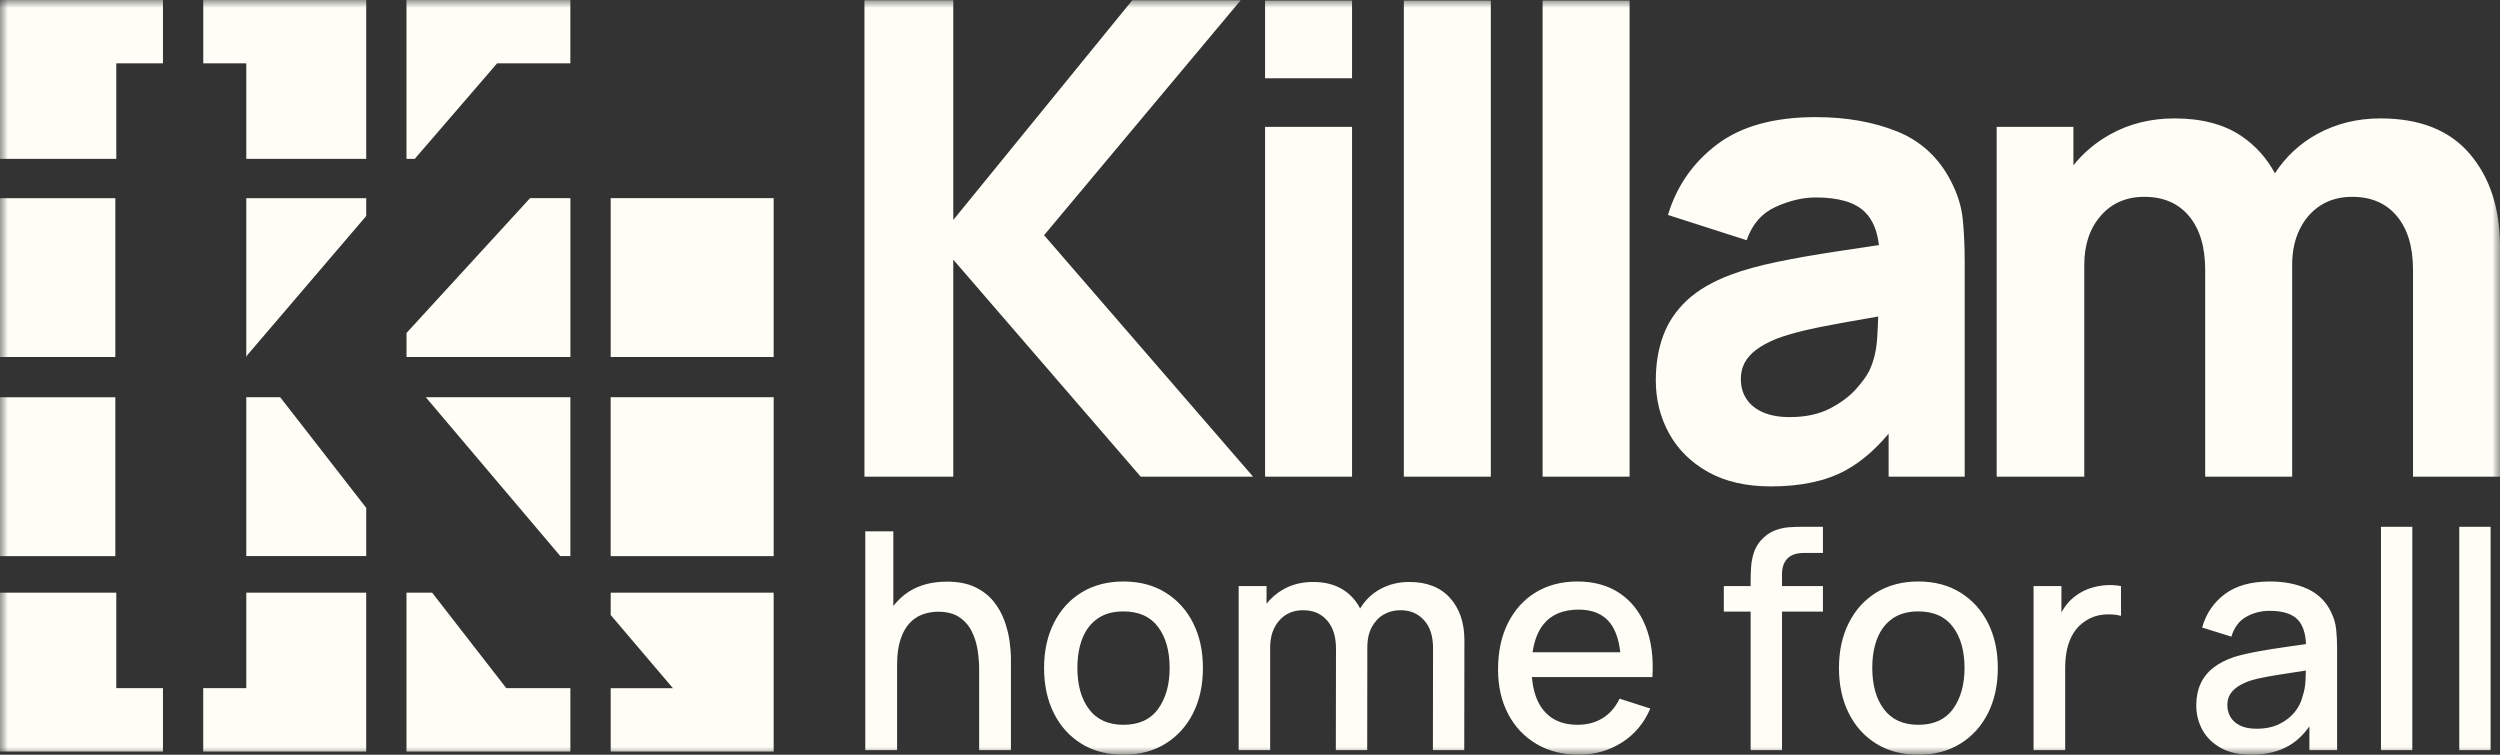 <svg width="159" height="48" viewBox="0 0 159 48" fill="none" xmlns="http://www.w3.org/2000/svg">
<rect x="0" y="0" width="159" height="48" fill="#333333" stroke="none"/>
<g clip-path="url(#clip0_51_36)">
<mask id="mask0_51_36" style="mask-type:luminance" maskUnits="userSpaceOnUse" x="0" y="0" width="159" height="48">
<path d="M159 0H0V48H159V0Z" fill="white"/>
</mask>
<g mask="url(#mask0_51_36)">
<path d="M97.472 41.486H103.05C102.961 40.692 102.75 40.078 102.417 39.641C101.977 39.061 101.302 38.772 100.399 38.772C99.402 38.772 98.651 39.089 98.149 39.727C97.798 40.173 97.578 40.766 97.472 41.486ZM104.659 39.824C105.025 40.732 105.169 41.812 105.093 43.062H97.429C97.501 43.931 97.735 44.636 98.149 45.153C98.651 45.781 99.377 46.097 100.325 46.097C100.946 46.097 101.486 45.952 101.94 45.667C102.396 45.38 102.75 44.969 103.004 44.435L104.961 45.063C104.56 45.996 103.952 46.719 103.138 47.233C102.323 47.743 101.418 48 100.419 48C99.395 48 98.497 47.773 97.725 47.319C96.951 46.865 96.35 46.229 95.921 45.415C95.492 44.599 95.276 43.654 95.276 42.579C95.276 41.439 95.489 40.45 95.913 39.613C96.335 38.774 96.925 38.127 97.68 37.669C98.439 37.213 99.319 36.983 100.325 36.983C101.374 36.983 102.267 37.23 103.004 37.723C103.741 38.216 104.293 38.916 104.659 39.824ZM113.788 33.533C113.48 33.554 113.17 33.623 112.859 33.747C112.547 33.867 112.261 34.074 111.999 34.364C111.783 34.609 111.629 34.878 111.537 35.172C111.445 35.465 111.389 35.761 111.371 36.06C111.351 36.36 111.341 36.642 111.341 36.906V37.273H109.635V38.896H111.341V47.71H113.336V38.896H115.939V37.273H113.336V36.52C113.336 36.088 113.452 35.754 113.684 35.519C113.916 35.284 114.267 35.167 114.738 35.167H115.939V33.503H114.643C114.381 33.503 114.096 33.513 113.788 33.533ZM74.389 42.481C74.389 41.394 74.142 40.523 73.65 39.868C73.156 39.213 72.424 38.886 71.449 38.886C70.782 38.886 70.232 39.041 69.801 39.346C69.367 39.653 69.047 40.074 68.837 40.611C68.626 41.15 68.522 41.773 68.522 42.481C68.522 43.577 68.769 44.453 69.266 45.11C69.761 45.768 70.49 46.097 71.449 46.097C72.435 46.097 73.171 45.759 73.658 45.086C74.145 44.413 74.389 43.545 74.389 42.481ZM75.886 39.631C76.299 40.455 76.506 41.405 76.506 42.481C76.506 43.571 76.297 44.529 75.882 45.356C75.464 46.186 74.877 46.832 74.12 47.3C73.365 47.767 72.473 48 71.449 48C70.425 48 69.526 47.765 68.769 47.295C68.013 46.825 67.43 46.175 67.019 45.346C66.608 44.521 66.403 43.564 66.403 42.481C66.403 41.399 66.613 40.435 67.034 39.608C67.453 38.779 68.041 38.134 68.797 37.674C69.556 37.213 70.439 36.983 71.449 36.983C72.48 36.983 73.373 37.218 74.13 37.689C74.887 38.159 75.472 38.806 75.886 39.631ZM89.633 37.013C88.947 37.013 88.328 37.166 87.774 37.471C87.242 37.765 86.822 38.176 86.505 38.698C86.237 38.183 85.864 37.775 85.38 37.481C84.865 37.167 84.242 37.013 83.51 37.013C82.81 37.013 82.184 37.167 81.631 37.476C81.202 37.716 80.844 38.025 80.552 38.399V37.273H78.779V47.71H80.782V41.187C80.782 40.479 80.973 39.905 81.359 39.467C81.743 39.029 82.25 38.81 82.88 38.81C83.516 38.81 84.023 39.025 84.401 39.457C84.78 39.89 84.969 40.486 84.969 41.246L84.959 47.71H86.954L86.962 41.187C86.962 40.658 87.06 40.219 87.254 39.868C87.448 39.517 87.703 39.252 88.018 39.076C88.333 38.898 88.679 38.81 89.062 38.81C89.685 38.81 90.187 39.02 90.569 39.443C90.95 39.865 91.141 40.452 91.141 41.207L91.133 47.71H93.126L93.136 40.722C93.136 39.603 92.829 38.703 92.219 38.027C91.608 37.35 90.747 37.013 89.633 37.013ZM63.886 39.485C63.725 39.042 63.497 38.631 63.193 38.253C62.892 37.877 62.499 37.574 62.015 37.34C61.532 37.109 60.935 36.993 60.223 36.993C59.293 36.993 58.501 37.196 57.847 37.602C57.443 37.852 57.105 38.171 56.816 38.542V33.794H55.032V47.71H57.055V42.28C57.055 41.66 57.123 41.135 57.26 40.704C57.398 40.273 57.585 39.925 57.822 39.66C58.062 39.396 58.34 39.205 58.659 39.084C58.977 38.965 59.311 38.906 59.669 38.906C60.216 38.906 60.66 39.02 61 39.245C61.339 39.47 61.605 39.767 61.792 40.133C61.979 40.501 62.106 40.898 62.173 41.327C62.241 41.756 62.274 42.172 62.274 42.579V47.71H64.295V41.912C64.295 41.59 64.267 41.216 64.211 40.791C64.153 40.367 64.043 39.93 63.886 39.485ZM124.944 42.481C124.944 41.394 124.697 40.523 124.205 39.868C123.711 39.213 122.979 38.886 122.004 38.886C121.337 38.886 120.787 39.041 120.354 39.346C119.922 39.653 119.602 40.074 119.392 40.611C119.181 41.15 119.077 41.773 119.077 42.481C119.077 43.577 119.324 44.453 119.821 45.11C120.316 45.768 121.045 46.097 122.004 46.097C122.99 46.097 123.726 45.759 124.213 45.086C124.7 44.413 124.944 43.545 124.944 42.481ZM126.442 39.631C126.854 40.455 127.061 41.405 127.061 42.481C127.061 43.571 126.852 44.529 126.437 45.356C126.019 46.186 125.432 46.832 124.675 47.3C123.92 47.767 123.028 48 122.004 48C120.981 48 120.081 47.765 119.324 47.295C118.568 46.825 117.985 46.175 117.574 45.346C117.163 44.521 116.958 43.564 116.958 42.481C116.958 41.399 117.168 40.435 117.589 39.608C118.008 38.779 118.596 38.134 119.352 37.674C120.109 37.213 120.994 36.983 122.004 36.983C123.035 36.983 123.928 37.218 124.685 37.689C125.442 38.159 126.027 38.806 126.442 39.631ZM156.409 47.71H158.402V33.503H156.409V47.71ZM146.632 43.237C146.642 43.013 146.648 42.82 146.652 42.649C146.277 42.706 145.916 42.762 145.588 42.81C145.073 42.888 144.607 42.963 144.191 43.038C143.774 43.112 143.404 43.2 143.079 43.304C142.806 43.401 142.563 43.515 142.35 43.651C142.137 43.787 141.968 43.95 141.843 44.145C141.721 44.338 141.658 44.573 141.658 44.85C141.658 45.12 141.726 45.37 141.858 45.6C141.993 45.826 142.195 46.009 142.468 46.144C142.741 46.28 143.093 46.347 143.519 46.347C144.085 46.347 144.571 46.246 144.978 46.043C145.386 45.84 145.712 45.581 145.961 45.266C146.208 44.95 146.37 44.621 146.446 44.279C146.555 43.97 146.617 43.623 146.632 43.237ZM148.583 40.056C148.622 40.437 148.64 40.846 148.64 41.283V47.71H146.877V46.194C146.514 46.716 146.087 47.124 145.593 47.416C144.935 47.805 144.125 48 143.166 48C142.402 48 141.764 47.856 141.247 47.57C140.733 47.283 140.342 46.904 140.079 46.431C139.815 45.956 139.683 45.435 139.683 44.87C139.683 44.341 139.776 43.876 139.96 43.478C140.145 43.079 140.419 42.738 140.78 42.458C141.143 42.178 141.588 41.951 142.117 41.776C142.574 41.642 143.093 41.523 143.671 41.419C144.249 41.316 144.859 41.219 145.498 41.129C145.889 41.075 146.275 41.019 146.663 40.964C146.632 40.301 146.473 39.787 146.166 39.443C145.812 39.047 145.207 38.849 144.349 38.849C143.807 38.849 143.311 38.975 142.859 39.23C142.408 39.485 142.094 39.905 141.916 40.491L140.056 39.912C140.309 39.015 140.795 38.304 141.51 37.777C142.226 37.246 143.177 36.983 144.367 36.983C145.29 36.983 146.092 37.144 146.776 37.461C147.46 37.782 147.96 38.285 148.279 38.975C148.444 39.316 148.545 39.677 148.583 40.056ZM133.922 37.219C133.584 37.243 133.256 37.307 132.935 37.414C132.613 37.52 132.322 37.669 132.061 37.862C131.795 38.044 131.559 38.273 131.356 38.554C131.265 38.68 131.183 38.812 131.107 38.95V37.273H129.334V47.71H131.346V42.443C131.346 42.032 131.387 41.639 131.47 41.27C131.553 40.898 131.689 40.563 131.876 40.259C132.063 39.957 132.32 39.698 132.643 39.485C132.988 39.26 133.364 39.128 133.775 39.089C134.184 39.051 134.557 39.077 134.895 39.168V37.273C134.583 37.216 134.258 37.198 133.922 37.219ZM151.43 47.71H153.423V33.503H151.43V47.71ZM157.078 9.787C155.797 8.283 153.902 7.531 151.393 7.531C149.93 7.531 148.598 7.857 147.397 8.51C146.279 9.117 145.379 9.962 144.685 11.019C144.165 10.059 143.457 9.26 142.538 8.642C141.433 7.902 140.018 7.531 138.298 7.531C136.792 7.531 135.431 7.869 134.219 8.54C133.289 9.055 132.509 9.715 131.869 10.512V8.067H126.988V30.318H132.56V16.843C132.56 15.566 132.91 14.525 133.609 13.723C134.306 12.919 135.233 12.518 136.384 12.518C137.592 12.518 138.538 12.926 139.222 13.743C139.907 14.56 140.25 15.704 140.25 17.174V30.318H145.782V16.843C145.782 15.992 145.939 15.24 146.259 14.587C146.577 13.934 147.021 13.428 147.591 13.062C148.161 12.699 148.832 12.518 149.604 12.518C150.81 12.518 151.756 12.926 152.441 13.743C153.125 14.56 153.468 15.704 153.468 17.174V30.318H159V15.69C159 13.258 158.36 11.291 157.078 9.787ZM112.163 26.239C112.623 26.43 113.174 26.528 113.81 26.528C114.827 26.528 115.684 26.345 116.383 25.981C117.082 25.618 117.637 25.202 118.051 24.735C118.464 24.269 118.745 23.876 118.895 23.56C119.18 22.956 119.345 22.253 119.393 21.449C119.423 20.955 119.441 20.521 119.453 20.13C118.542 20.286 117.758 20.423 117.105 20.542C116.088 20.727 115.268 20.895 114.645 21.046C114.02 21.199 113.472 21.363 112.996 21.541C112.454 21.761 112.017 21.998 111.686 22.253C111.353 22.506 111.109 22.783 110.953 23.085C110.796 23.389 110.718 23.725 110.718 24.096C110.718 24.604 110.844 25.041 111.094 25.403C111.346 25.767 111.702 26.046 112.163 26.239ZM112.63 30.935C111.058 30.935 109.726 30.63 108.635 30.019C107.544 29.408 106.717 28.59 106.154 27.568C105.59 26.544 105.309 25.415 105.309 24.178C105.309 23.147 105.464 22.207 105.777 21.355C106.089 20.504 106.594 19.752 107.292 19.099C107.991 18.448 108.929 17.901 110.11 17.461C110.924 17.159 111.891 16.892 113.018 16.659C114.143 16.425 115.417 16.202 116.84 15.987C117.675 15.863 118.567 15.729 119.499 15.588C119.393 14.673 119.1 13.97 118.61 13.486C117.987 12.867 116.943 12.558 115.478 12.558C114.665 12.558 113.816 12.758 112.935 13.156C112.055 13.553 111.437 14.262 111.086 15.277L106.082 13.671C106.639 11.83 107.681 10.332 109.214 9.179C110.746 8.026 112.834 7.449 115.478 7.449C117.417 7.449 119.138 7.751 120.644 8.355C122.149 8.96 123.289 10.004 124.061 11.487C124.495 12.311 124.752 13.134 124.833 13.958C124.916 14.784 124.955 15.704 124.955 16.721V30.318H120.116V27.582C119.243 28.624 118.318 29.411 117.339 29.937C116.098 30.601 114.529 30.935 112.63 30.935ZM103.642 0.032H98.11V30.318H103.642V0.032ZM89.284 30.318H94.816V0.032H89.284V30.318ZM85.99 0.032H80.458V4.977H85.99V0.032ZM85.99 8.067H80.458V30.318H85.99V8.067ZM60.629 16.514L72.551 30.318H79.697L66.403 14.958L78.907 0.018H72.011L60.629 13.99V0.018H54.979V30.318H60.629V16.514ZM49.205 12.603H38.84V22.706H49.205V12.603ZM38.84 39.114L42.799 43.769H38.84V47.799H49.205V37.693H38.84V39.114ZM7.396 37.693H0V47.799H10.364V43.765H7.396V37.693ZM27.484 37.693H25.853V47.799H36.276V43.767H32.201L27.484 37.693ZM15.664 43.767H12.925V47.799H23.29V37.693H15.664V43.767ZM38.838 35.37H49.206V25.261H38.838V35.37ZM31.617 4.028H36.275V0H25.853V10.104H26.378L31.617 4.028ZM0 10.104H7.396V4.028H10.364V0H0V10.104ZM7.335 12.605H0V22.706H7.335V12.605ZM7.335 25.265H0V35.37H7.335V25.265ZM15.664 10.104H23.292V0H12.927V4.028H15.664V10.104ZM25.855 21.177V22.706H36.278V12.602H33.713L25.855 21.177ZM15.664 22.706L15.722 22.593L23.292 13.736V12.605H15.664V22.706ZM36.276 35.365V25.261H27.078L35.634 35.365H36.276ZM17.819 25.261L23.292 32.3V35.365H15.664V25.261H17.819Z" fill="#FEFDF6"/>
</g>
</g>
<defs>
<clipPath id="clip0_51_36">
<rect width="159" height="48" fill="white"/>
</clipPath>
</defs>
</svg>

